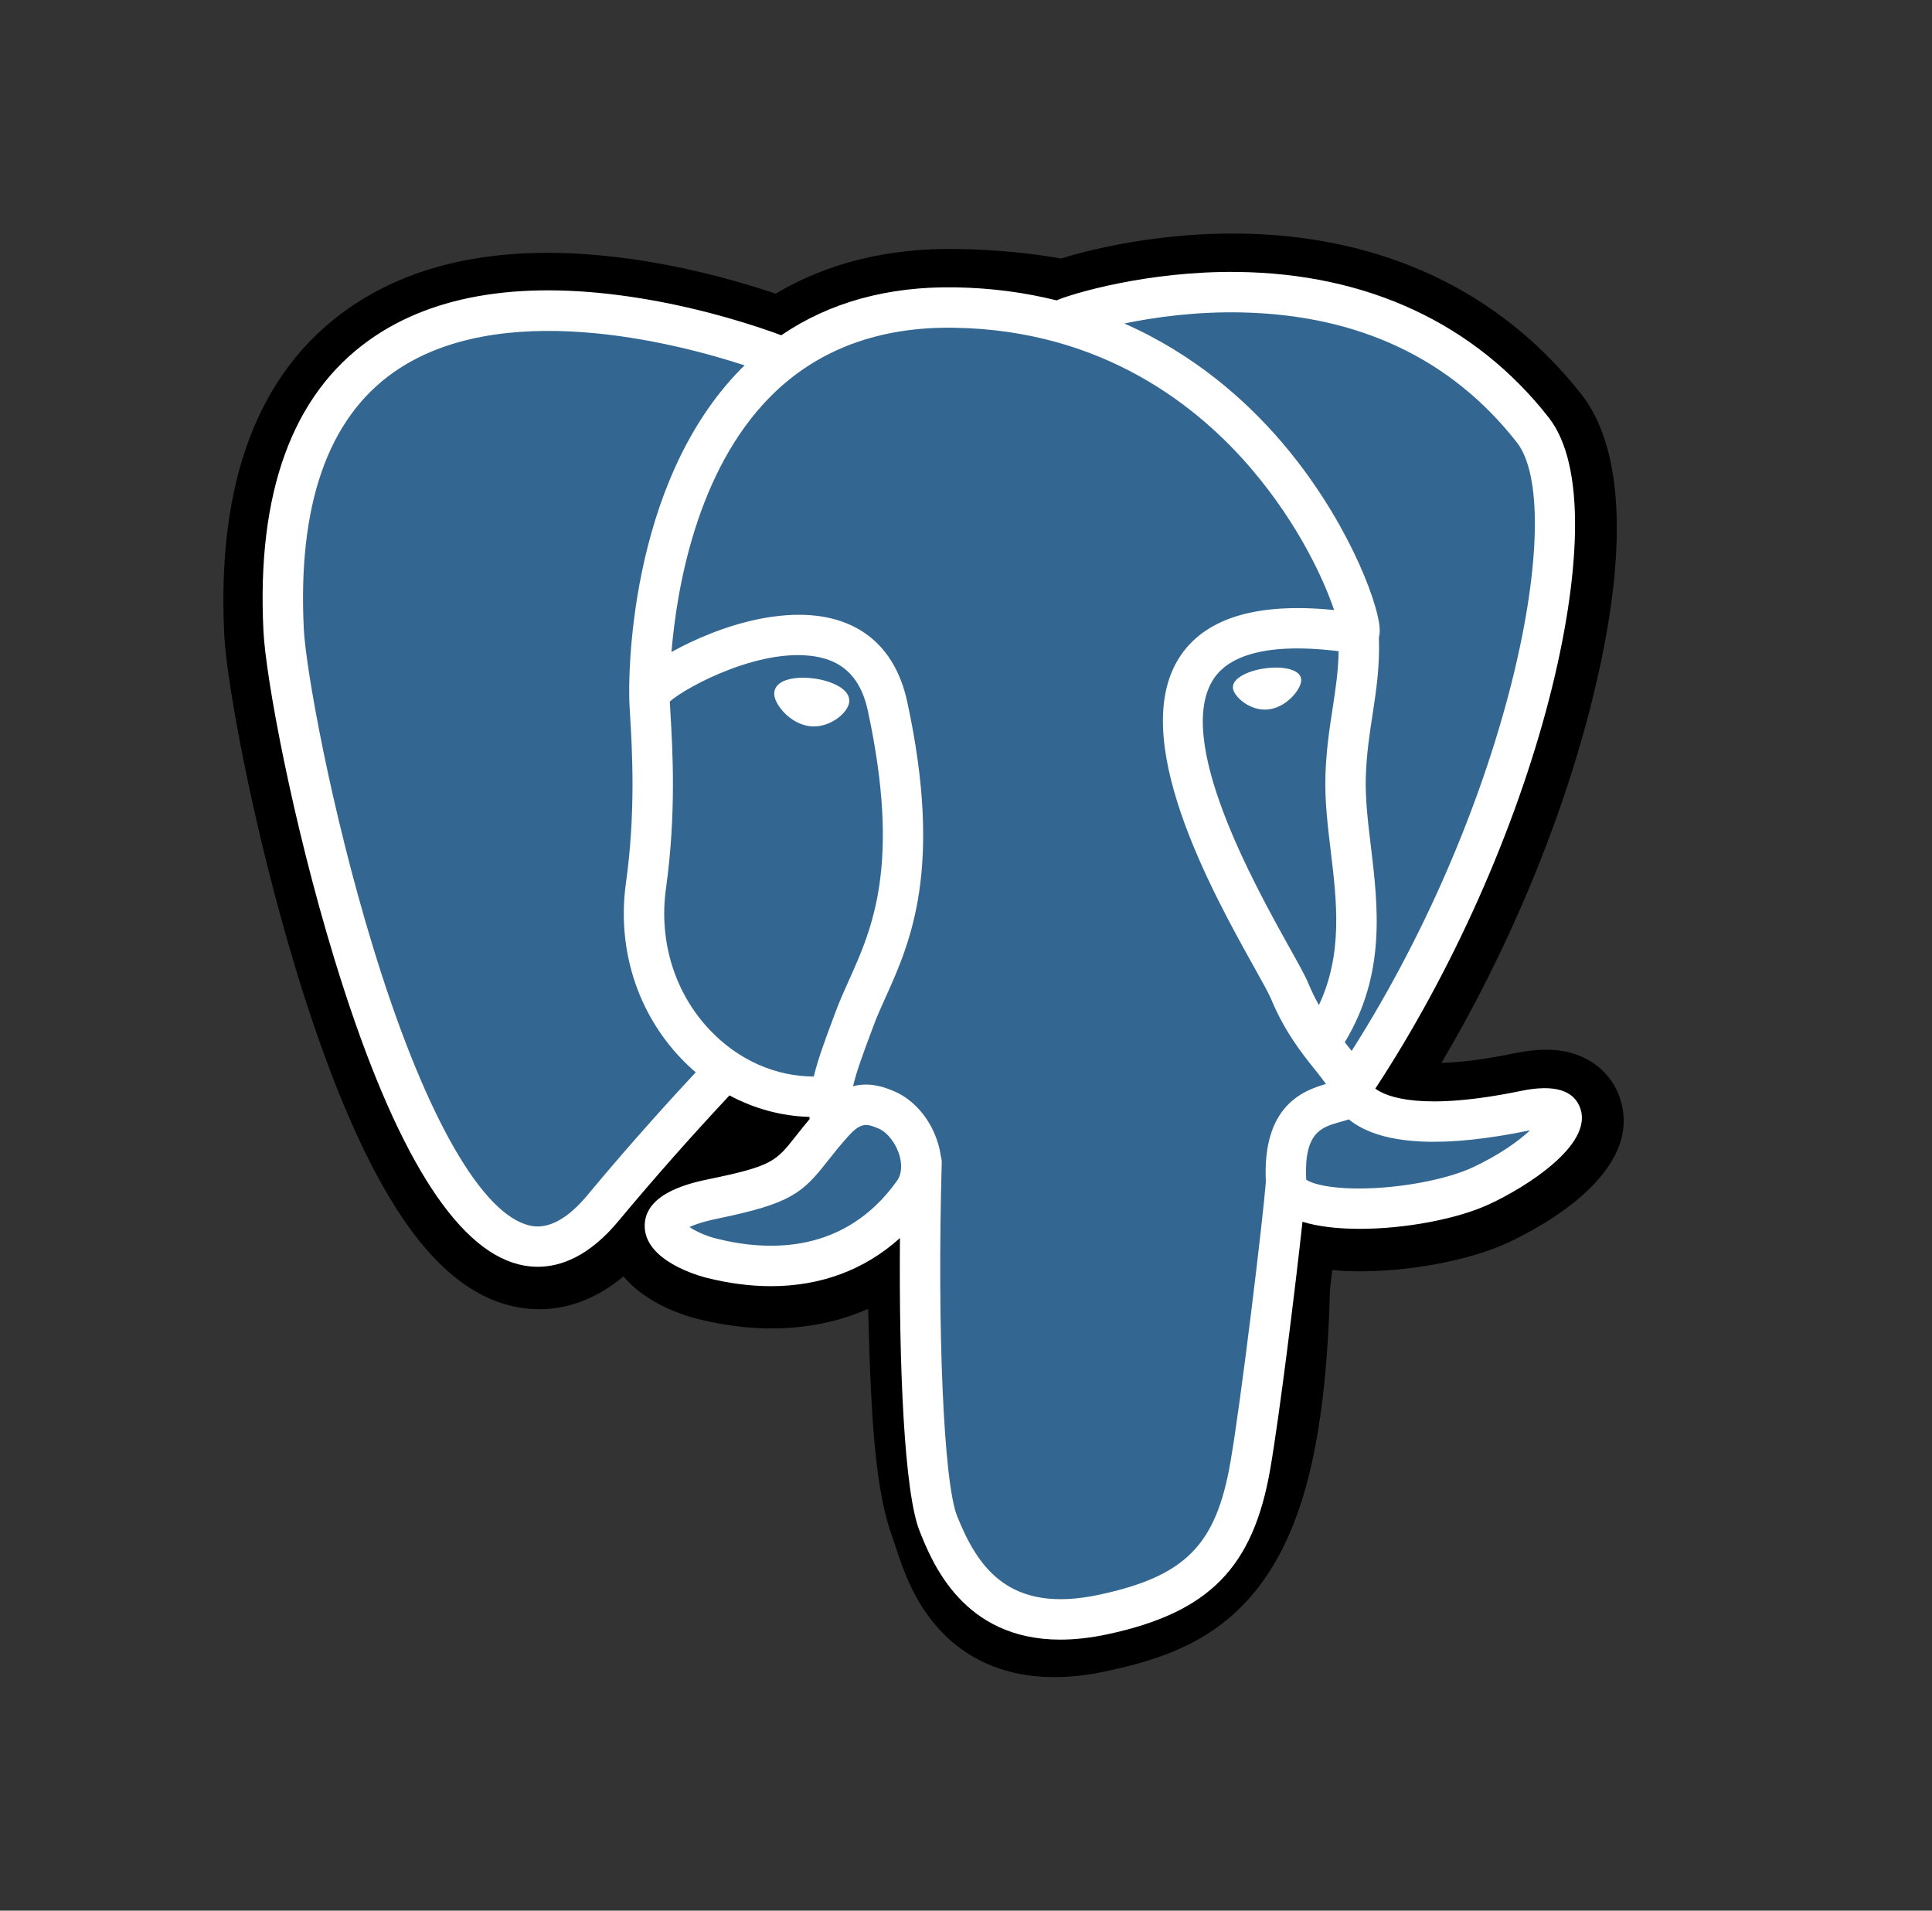 <svg width="91" height="90" viewBox="0 0 91 90" fill="none" xmlns="http://www.w3.org/2000/svg">
<rect x="0" y="0" width="91" height="90" fill="#333333" stroke="none"/>
<path d="M76.304 51.733C75.907 50.533 74.869 49.697 73.526 49.496C72.893 49.401 72.168 49.442 71.309 49.619C69.814 49.927 68.704 50.045 67.894 50.067C70.951 44.906 73.437 39.02 74.868 33.48C77.182 24.521 75.945 20.44 74.5 18.594C70.676 13.707 65.097 11.082 58.366 11.002C54.775 10.958 51.623 11.667 49.979 12.177C48.448 11.907 46.802 11.756 45.075 11.728C41.837 11.676 38.976 12.382 36.532 13.833C35.178 13.375 33.006 12.73 30.498 12.318C24.599 11.35 19.844 12.104 16.366 14.561C12.155 17.536 10.203 22.704 10.564 29.923C10.679 32.215 11.961 39.188 13.979 45.801C15.139 49.602 16.377 52.758 17.656 55.183C19.471 58.622 21.413 60.647 23.593 61.374C24.815 61.781 27.035 62.066 29.37 60.122C29.666 60.48 30.061 60.836 30.584 61.167C31.25 61.587 32.064 61.93 32.877 62.133C35.806 62.865 38.549 62.682 40.89 61.656C40.904 62.072 40.915 62.47 40.925 62.813C40.94 63.37 40.956 63.917 40.976 64.428C41.115 67.882 41.35 70.567 42.046 72.446C42.084 72.55 42.136 72.707 42.19 72.874C42.537 73.938 43.118 75.718 44.596 77.113C46.126 78.557 47.977 79 49.672 79C50.522 79 51.334 78.888 52.045 78.736C54.581 78.192 57.462 77.364 59.545 74.397C61.515 71.593 62.473 67.368 62.646 60.712C62.669 60.524 62.689 60.344 62.709 60.173L62.751 59.821L63.215 59.862L63.334 59.87C65.917 59.988 69.076 59.44 71.016 58.539C72.549 57.828 77.46 55.234 76.304 51.733Z" fill="black"/>
<path d="M71.887 52.414C64.206 53.999 63.678 51.398 63.678 51.398C71.787 39.365 75.178 24.091 72.252 20.352C64.271 10.155 50.455 14.978 50.224 15.103L50.15 15.116C48.633 14.801 46.935 14.614 45.026 14.582C41.551 14.525 38.914 15.493 36.914 17.011C36.914 17.011 12.268 6.857 13.414 29.78C13.658 34.657 20.404 66.679 28.45 57.007C31.391 53.47 34.232 50.479 34.232 50.479C35.644 51.417 37.333 51.895 39.104 51.723L39.242 51.607C39.199 52.046 39.219 52.475 39.297 52.984C37.224 55.3 37.833 55.706 33.69 56.559C29.497 57.423 31.96 58.961 33.568 59.364C35.518 59.851 40.028 60.542 43.076 56.276L42.954 56.762C43.766 57.413 44.336 60.993 44.241 64.24C44.145 67.485 44.081 69.714 44.721 71.455C45.361 73.195 45.999 77.112 51.446 75.945C55.998 74.969 58.356 72.442 58.685 68.225C58.917 65.228 59.444 65.671 59.478 62.991L59.9 61.722C60.388 57.659 59.978 56.348 62.782 56.958L63.464 57.018C65.527 57.112 68.228 56.686 69.814 55.949C73.228 54.365 75.252 51.719 71.886 52.414H71.887Z" fill="#336791"/>
<path d="M38.356 31.961C37.664 31.865 37.038 31.954 36.72 32.194C36.542 32.329 36.487 32.485 36.472 32.593C36.432 32.879 36.632 33.194 36.755 33.357C37.103 33.818 37.61 34.134 38.113 34.204C38.186 34.214 38.258 34.219 38.33 34.219C39.169 34.219 39.931 33.566 39.998 33.085C40.082 32.481 39.206 32.079 38.356 31.961V31.961ZM61.286 31.98C61.22 31.507 60.379 31.372 59.58 31.483C58.782 31.594 58.009 31.954 58.074 32.428C58.125 32.797 58.791 33.426 59.579 33.426C59.645 33.426 59.712 33.422 59.78 33.412C60.306 33.339 60.692 33.005 60.875 32.813C61.154 32.52 61.316 32.193 61.286 31.98Z" fill="white"/>
<path d="M74.443 52.234C74.15 51.349 73.207 51.064 71.641 51.387C66.991 52.347 65.326 51.682 64.779 51.28C68.393 45.773 71.367 39.117 72.971 32.908C73.731 29.966 74.15 27.234 74.185 25.007C74.223 22.563 73.806 20.767 72.948 19.67C69.487 15.248 64.407 12.875 58.257 12.81C54.03 12.763 50.458 13.845 49.766 14.149C48.308 13.786 46.718 13.563 44.987 13.535C41.814 13.484 39.071 14.243 36.799 15.792C35.813 15.425 33.263 14.55 30.145 14.047C24.755 13.18 20.471 13.837 17.415 16.003C13.767 18.587 12.083 23.206 12.409 29.732C12.519 31.927 13.77 38.682 15.744 45.15C18.343 53.663 21.168 58.483 24.14 59.474C24.488 59.59 24.889 59.671 25.331 59.671C26.415 59.671 27.745 59.182 29.128 57.52C30.815 55.496 32.559 53.522 34.36 51.599C35.529 52.226 36.812 52.576 38.125 52.611C38.128 52.646 38.131 52.68 38.134 52.714C37.908 52.983 37.687 53.257 37.47 53.534C36.561 54.689 36.371 54.929 33.444 55.532C32.611 55.704 30.399 56.16 30.366 57.71C30.331 59.405 32.981 60.116 33.283 60.191C34.335 60.455 35.349 60.585 36.315 60.585C38.666 60.585 40.735 59.812 42.389 58.317C42.338 64.357 42.59 70.308 43.315 72.121C43.909 73.606 45.36 77.234 49.943 77.234C50.615 77.234 51.356 77.155 52.17 76.981C56.953 75.955 59.03 73.841 59.834 69.18C60.264 66.689 61.002 60.741 61.349 57.551C62.081 57.779 63.024 57.884 64.043 57.884C66.169 57.884 68.623 57.432 70.161 56.718C71.889 55.915 75.008 53.946 74.443 52.234ZM63.052 30.675C63.036 31.617 62.906 32.472 62.769 33.364C62.621 34.324 62.468 35.317 62.43 36.522C62.392 37.694 62.538 38.913 62.68 40.092C62.966 42.473 63.259 44.925 62.123 47.343C61.934 47.009 61.766 46.663 61.619 46.308C61.478 45.966 61.171 45.416 60.746 44.654C59.094 41.69 55.224 34.75 57.205 31.918C57.795 31.075 59.292 30.208 63.052 30.675ZM58.495 14.717C64.005 14.839 68.363 16.9 71.449 20.843C73.816 23.868 71.21 37.63 63.665 49.503C63.589 49.406 63.513 49.31 63.436 49.214L63.34 49.095C65.29 45.875 64.909 42.689 64.57 39.865C64.43 38.706 64.298 37.611 64.332 36.583C64.367 35.493 64.511 34.558 64.65 33.654C64.821 32.54 64.996 31.387 64.948 30.029C64.984 29.886 64.998 29.718 64.979 29.518C64.856 28.215 63.369 24.316 60.337 20.786C58.678 18.855 56.26 16.695 52.957 15.238C54.378 14.944 56.32 14.669 58.495 14.717ZM27.664 56.303C26.14 58.135 25.088 57.784 24.742 57.669C22.488 56.916 19.871 52.151 17.565 44.594C15.569 38.056 14.403 31.48 14.31 29.637C14.019 23.806 15.432 19.742 18.512 17.558C23.523 14.004 31.762 16.131 35.073 17.21C35.025 17.257 34.975 17.301 34.928 17.349C29.496 22.835 29.625 32.209 29.638 32.782C29.637 33.003 29.656 33.316 29.681 33.747C29.775 35.324 29.949 38.258 29.484 41.581C29.052 44.669 30.004 47.692 32.095 49.874C32.31 50.097 32.536 50.31 32.771 50.511C31.84 51.508 29.817 53.712 27.664 56.303ZM33.47 48.557C31.784 46.798 31.019 44.352 31.369 41.844C31.86 38.334 31.679 35.277 31.581 33.634C31.568 33.404 31.556 33.203 31.549 33.044C32.342 32.34 36.02 30.37 38.643 30.971C39.84 31.245 40.569 32.06 40.873 33.462C42.442 40.72 41.08 43.745 39.986 46.176C39.761 46.677 39.548 47.15 39.366 47.64L39.225 48.018C38.868 48.975 38.536 49.865 38.33 50.71C36.538 50.705 34.795 49.94 33.47 48.556V48.557ZM33.745 58.345C33.221 58.214 32.751 57.987 32.475 57.799C32.705 57.691 33.116 57.543 33.828 57.396C37.272 56.687 37.804 56.187 38.966 54.712C39.232 54.373 39.534 53.99 39.952 53.523L39.953 53.523C40.575 52.825 40.86 52.944 41.377 53.158C41.795 53.331 42.203 53.856 42.368 54.433C42.447 54.706 42.534 55.224 42.247 55.627C39.82 59.024 36.284 58.98 33.745 58.345ZM51.771 75.12C47.557 76.022 46.065 73.873 45.082 71.415C44.448 69.828 44.136 62.672 44.357 54.77C44.36 54.665 44.345 54.564 44.316 54.468C44.29 54.279 44.251 54.093 44.198 53.91C43.869 52.76 43.067 51.798 42.105 51.4C41.723 51.241 41.022 50.951 40.178 51.166C40.358 50.426 40.67 49.589 41.008 48.683L41.15 48.302C41.309 47.873 41.51 47.428 41.722 46.957C42.867 44.413 44.434 40.93 42.733 33.06C42.095 30.112 39.967 28.672 36.74 29.007C34.806 29.207 33.036 29.987 32.153 30.435C31.963 30.531 31.79 30.624 31.627 30.714C31.874 27.744 32.805 22.194 36.286 18.682C38.479 16.471 41.398 15.379 44.956 15.438C51.965 15.553 56.46 19.15 58.996 22.148C61.182 24.73 62.366 27.332 62.838 28.736C59.286 28.375 56.87 29.076 55.645 30.827C52.981 34.636 57.103 42.028 59.084 45.581C59.447 46.232 59.761 46.795 59.86 47.034C60.505 48.598 61.34 49.642 61.95 50.403C62.137 50.637 62.318 50.863 62.456 51.061C61.38 51.371 59.447 52.088 59.624 55.67C59.482 57.468 58.471 65.884 57.958 68.857C57.281 72.785 55.835 74.248 51.771 75.12V75.12ZM69.36 54.992C68.26 55.502 66.418 55.885 64.669 55.968C62.738 56.058 61.754 55.751 61.523 55.562C61.414 53.33 62.245 53.097 63.125 52.85C63.263 52.811 63.398 52.773 63.528 52.728C63.609 52.794 63.697 52.859 63.794 52.923C65.347 53.948 68.116 54.058 72.026 53.251L72.069 53.243C71.542 53.736 70.639 54.397 69.36 54.992Z" fill="white"/>
</svg>

